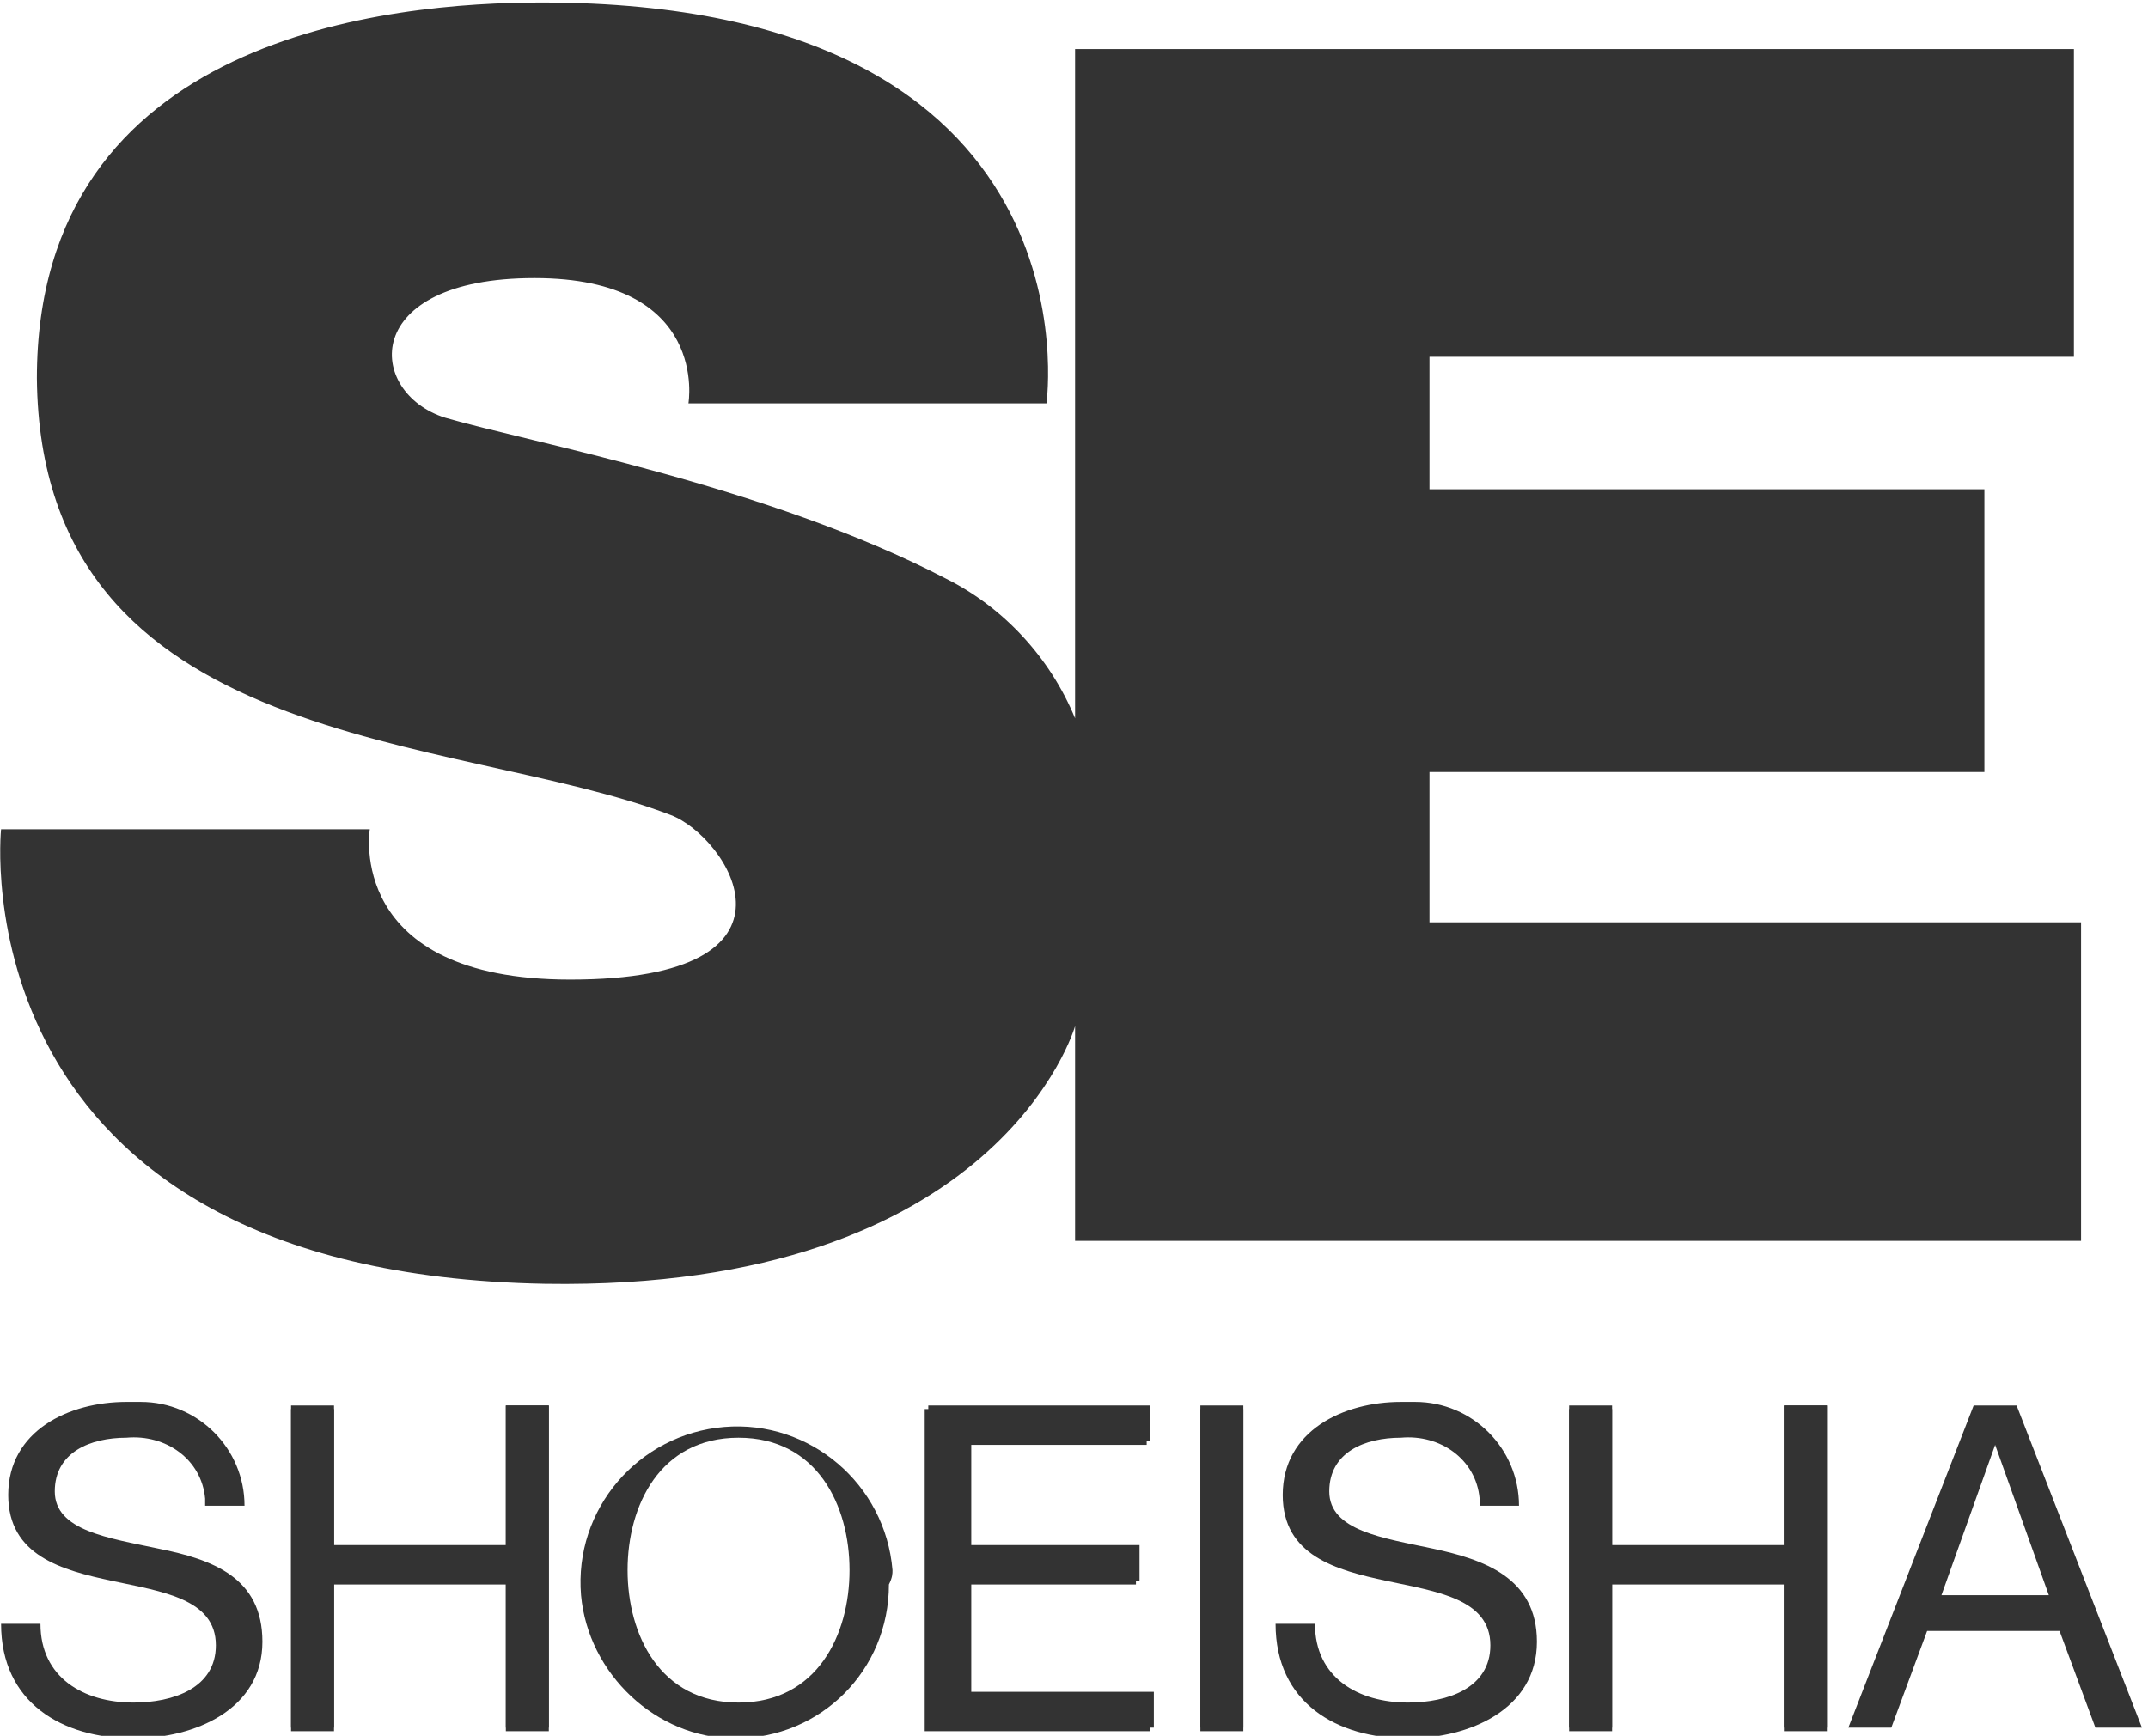 <?xml version="1.0" encoding="utf-8"?>
<!-- Generator: Adobe Illustrator 24.2.3, SVG Export Plug-In . SVG Version: 6.00 Build 0)  -->
<svg version="1.1" id="レイヤー_1" xmlns="http://www.w3.org/2000/svg" xmlns:xlink="http://www.w3.org/1999/xlink" x="0px"
	 y="0px" width="60px" height="48.5px" viewBox="0 0 60 48.5" style="enable-background:new 0 0 60 48.5;" xml:space="preserve">
<style type="text/css">
	.st0{fill:#333333;}
</style>
<g transform="translate(-242.67 -389.73)">
	<path class="st0" d="M258,438.1h-1.2v-4.1H252v4.1h-1.2v-9h1.2v3.9h4.8V429h1.2V438.1z M274.8,438.1h-6.3v-9h6.2v1h-5v2.9h4.7v1
		h-4.7v3.1h5.1L274.8,438.1z M277.4,438.1h-1.2v-9h1.2V438.1z M293.7,438.1h-1.2v-4.1h-4.8v4.1h-1.2v-9h1.2v3.9h4.8V429h1.2V438.1z"
		/>
	<path class="st0" d="M243.7,400.3c0.1,10.5,11.7,9.9,17.7,12.2c1.6,0.6,4.2,4.6-2.8,4.6c-6.3,0-5.6-4.2-5.6-4.2h-10.3
		c0,0-1.3,12.4,15.2,12.7c12.7,0.2,14.8-7.2,14.8-7.2v6h28.1v-8.9h-18.2v-4.2h15.5v-7.9h-15.5v-3.7h18v-8.6h-27.9v18.7
		c-0.7-1.7-2-3.1-3.6-3.9c-5-2.6-11.6-3.8-14-4.5c-2.2-0.7-2.4-3.9,2.5-3.9c4.9,0,4.3,3.5,4.3,3.5h10c0,0,1.6-11.2-14.1-11.2
		C253.6,389.8,243.7,390.7,243.7,400.3z"/>
	<path class="st0" d="M250,435.6c0-1.8-1.4-2.3-2.9-2.6c-1.4-0.3-2.9-0.5-2.9-1.6c0-1.1,1-1.5,2-1.5c1.1-0.1,2.1,0.6,2.2,1.7
		c0,0.1,0,0.1,0,0.2h1.1c0-1.6-1.3-2.9-2.9-2.9c-0.1,0-0.3,0-0.4,0c-1.6,0-3.3,0.8-3.3,2.6c0,1.7,1.5,2.1,2.9,2.4
		c1.4,0.3,2.9,0.5,2.9,1.8c0,1.2-1.2,1.6-2.3,1.6c-1.4,0-2.6-0.7-2.6-2.2h-1.1c0,2.2,1.7,3.2,3.7,3.2
		C248.1,438.3,250,437.5,250,435.6z"/>
	<path class="st0" d="M256.8,432.9H252V429h-1.2v9h1.2v-4.1h4.8v4.1h1.2v-9h-1.2V432.9z"/>
	<path class="st0" d="M267.6,433.6h-1.2c0,1.8-0.9,3.7-3.1,3.7s-3.1-1.9-3.1-3.7s0.9-3.7,3.1-3.7s3.1,1.9,3.1,3.7H267.6
		c-0.2-2.4-2.3-4.2-4.7-4c-2.4,0.2-4.2,2.3-4,4.7c0.2,2.2,2.1,4,4.3,4c2.4,0,4.3-1.9,4.3-4.3C267.6,433.8,267.6,433.7,267.6,433.6z"
		/>
	<path class="st0" d="M269.8,433.9h4.7v-1h-4.7V430h5v-1h-6.2v9h6.3v-1h-5.1V433.9z"/>
	<rect x="276.2" y="429" class="st0" width="1.2" height="9"/>
	<path class="st0" d="M285.6,435.6c0-1.8-1.5-2.3-2.9-2.6c-1.4-0.3-2.9-0.5-2.9-1.6c0-1.1,1-1.5,2-1.5c1.1-0.1,2.1,0.6,2.2,1.7
		c0,0.1,0,0.1,0,0.2h1.1c0-1.6-1.3-2.9-2.9-2.9c-0.1,0-0.3,0-0.4,0c-1.6,0-3.3,0.8-3.3,2.6c0,1.7,1.5,2.1,2.9,2.4
		c1.4,0.3,2.9,0.5,2.9,1.8c0,1.2-1.2,1.6-2.3,1.6c-1.4,0-2.6-0.7-2.6-2.2h-1.1c0,2.2,1.7,3.2,3.7,3.2
		C283.7,438.3,285.6,437.5,285.6,435.6z"/>
	<path class="st0" d="M292.5,432.9h-4.8V429h-1.2v9h1.2v-4.1h4.8v4.1h1.2v-9h-1.2V432.9z"/>
	<path class="st0" d="M297.8,429l-3.5,9h1.2l1-2.7l0.4-1l1.5-4.2h0l1.5,4.2h-3.1l-0.4,1h3.8l1,2.7h1.3l-3.5-9H297.8z"/>
</g>
</svg>
